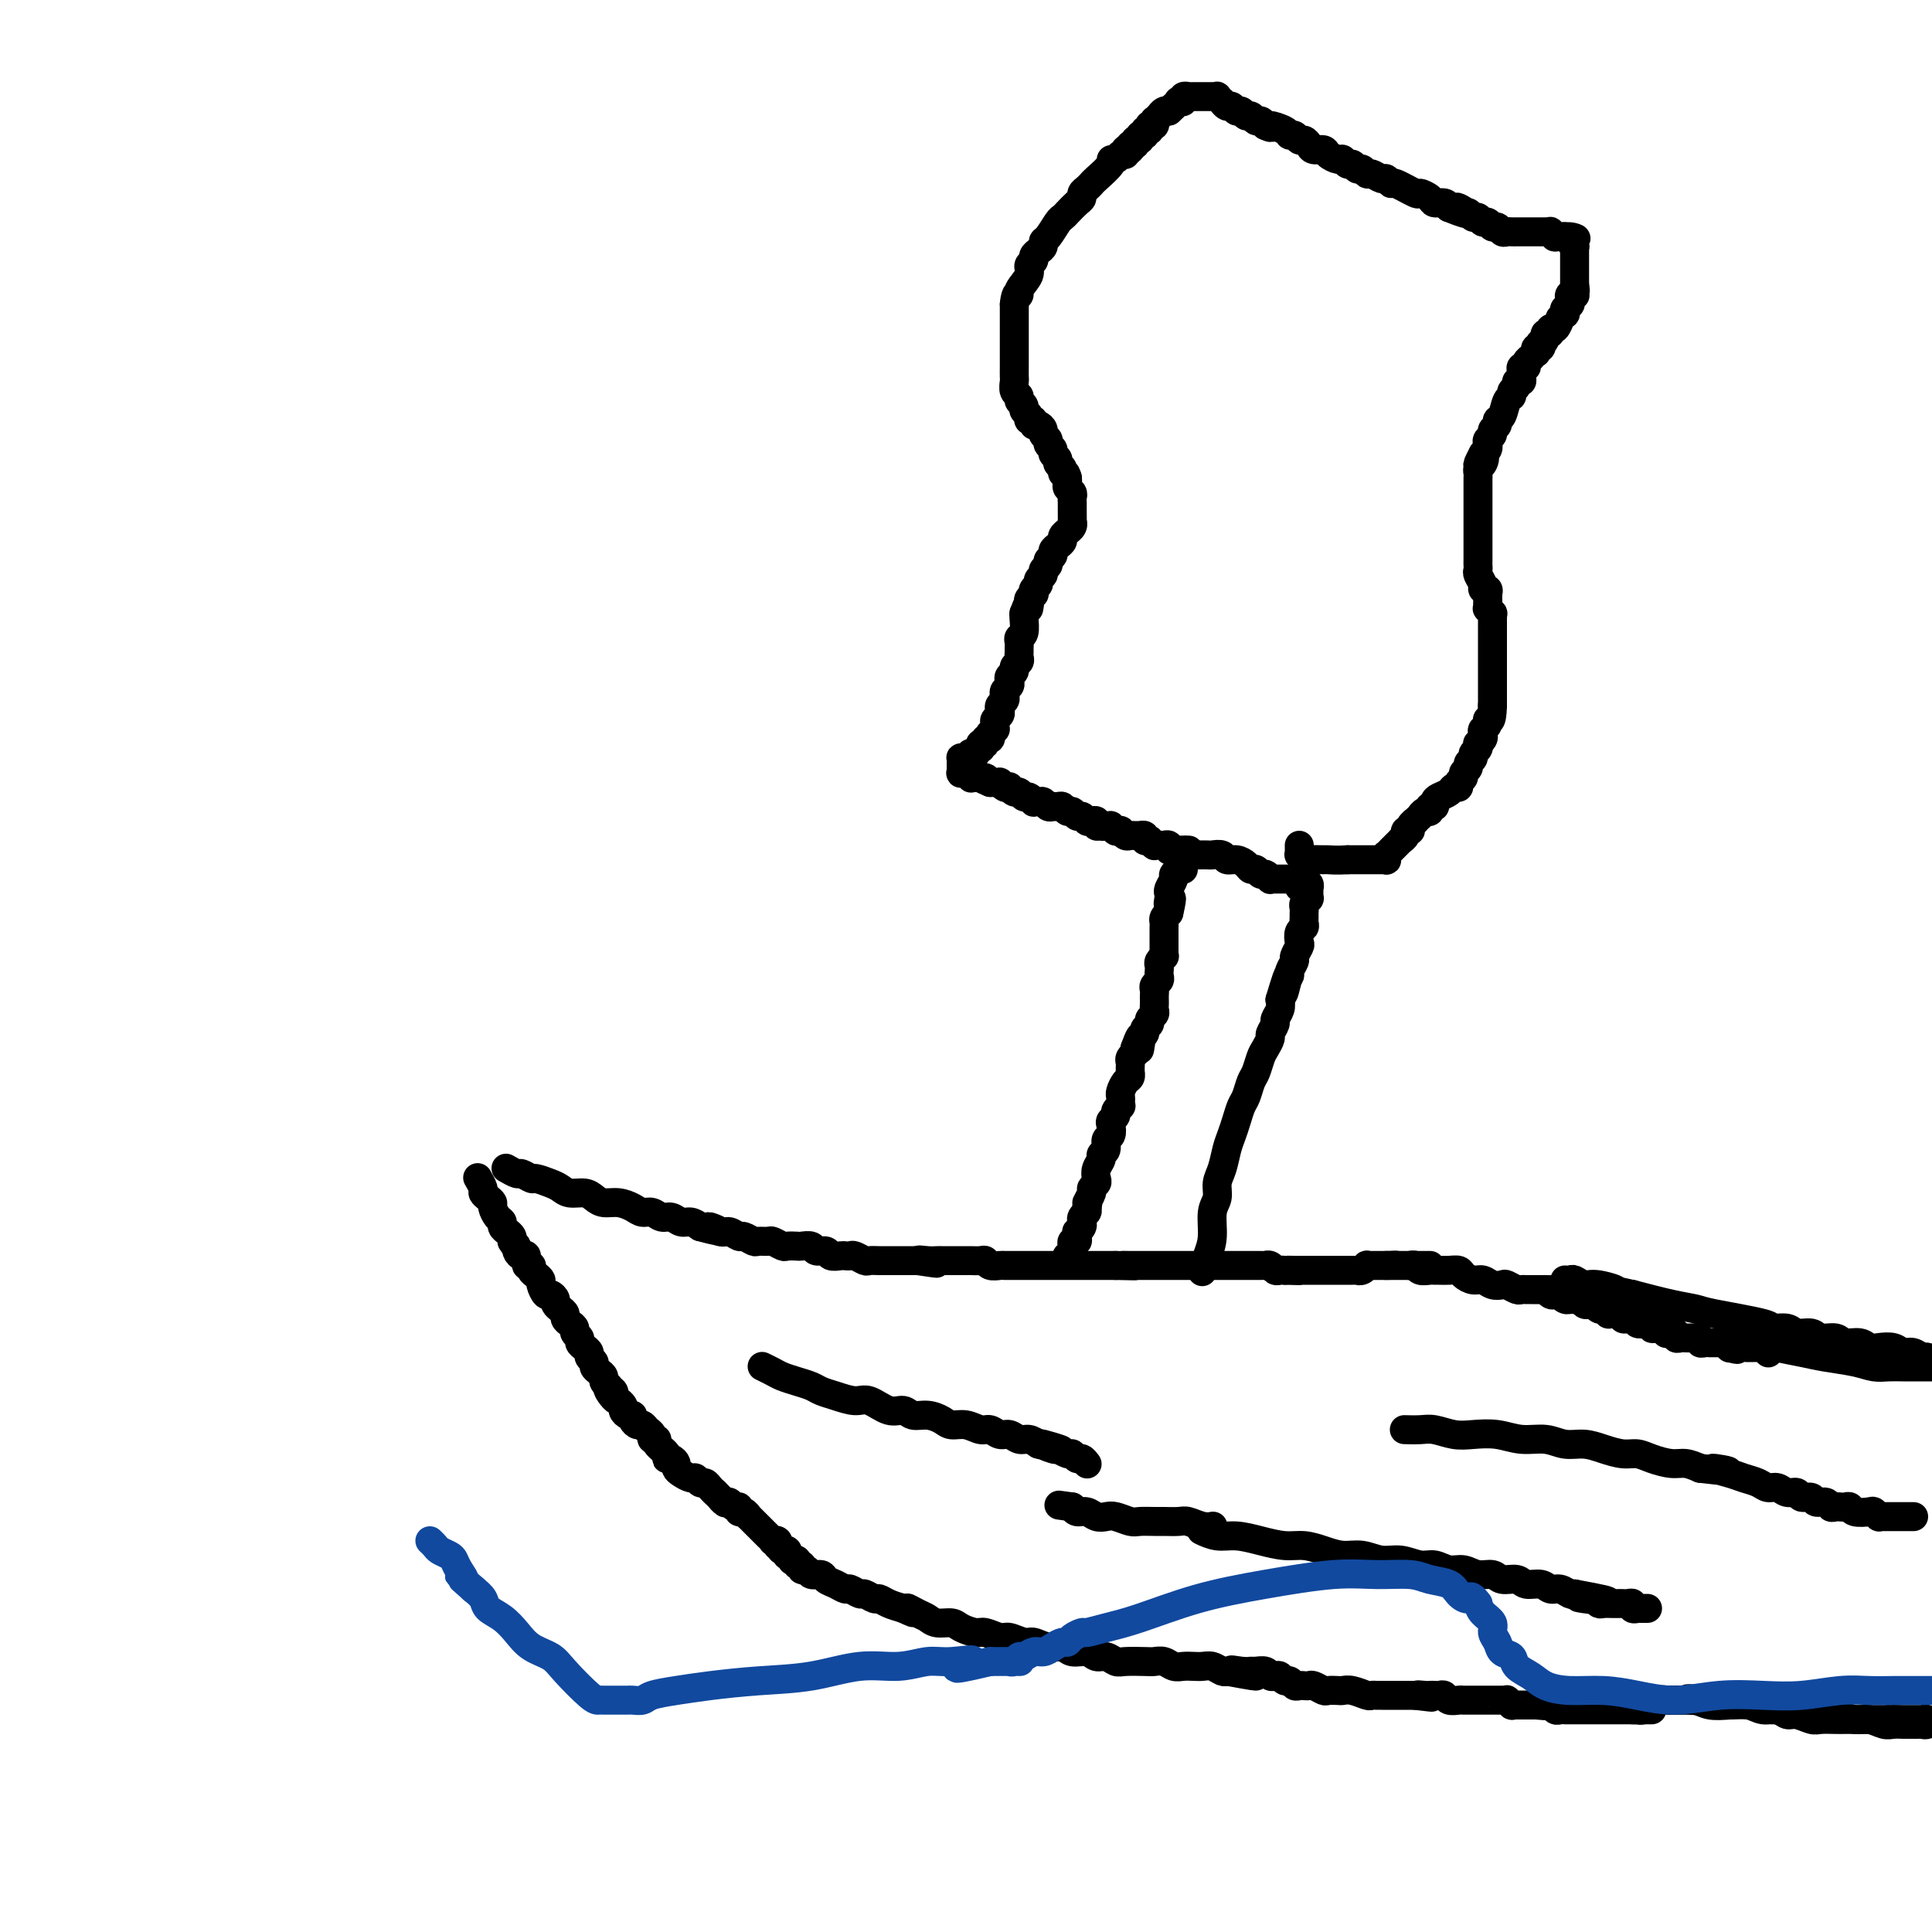 <svg viewBox='0 0 400 400' version='1.1' xmlns='http://www.w3.org/2000/svg' xmlns:xlink='http://www.w3.org/1999/xlink'><g fill='none' stroke='#000000' stroke-width='6' stroke-linecap='round' stroke-linejoin='round'><path d='M105,242c-0.212,-0.122 -0.423,-0.244 0,0c0.423,0.244 1.482,0.853 2,1c0.518,0.147 0.495,-0.168 1,0c0.505,0.168 1.538,0.820 2,1c0.462,0.180 0.354,-0.110 1,0c0.646,0.110 2.046,0.621 3,1c0.954,0.379 1.462,0.627 2,1c0.538,0.373 1.105,0.870 2,1c0.895,0.130 2.116,-0.106 3,0c0.884,0.106 1.430,0.554 2,1c0.570,0.446 1.164,0.889 2,1c0.836,0.111 1.915,-0.110 3,0c1.085,0.110 2.178,0.550 3,1c0.822,0.450 1.375,0.909 2,1c0.625,0.091 1.322,-0.187 2,0c0.678,0.187 1.336,0.837 2,1c0.664,0.163 1.333,-0.163 2,0c0.667,0.163 1.334,0.813 2,1c0.666,0.187 1.333,-0.089 2,0c0.667,0.089 1.333,0.545 2,1'/><path d='M145,254c6.544,1.791 2.904,0.269 2,0c-0.904,-0.269 0.928,0.716 2,1c1.072,0.284 1.385,-0.134 2,0c0.615,0.134 1.531,0.821 2,1c0.469,0.179 0.492,-0.149 1,0c0.508,0.149 1.502,0.776 2,1c0.498,0.224 0.499,0.046 1,0c0.501,-0.046 1.500,0.040 2,0c0.500,-0.040 0.500,-0.207 1,0c0.500,0.207 1.500,0.786 2,1c0.500,0.214 0.500,0.061 1,0c0.500,-0.061 1.500,-0.032 2,0c0.500,0.032 0.500,0.065 1,0c0.500,-0.065 1.500,-0.228 2,0c0.500,0.228 0.501,0.846 1,1c0.499,0.154 1.496,-0.154 2,0c0.504,0.154 0.515,0.772 1,1c0.485,0.228 1.443,0.065 2,0c0.557,-0.065 0.711,-0.031 1,0c0.289,0.031 0.711,0.061 1,0c0.289,-0.061 0.445,-0.212 1,0c0.555,0.212 1.510,0.789 2,1c0.490,0.211 0.517,0.057 1,0c0.483,-0.057 1.424,-0.015 2,0c0.576,0.015 0.788,0.004 1,0c0.212,-0.004 0.424,-0.001 1,0c0.576,0.001 1.515,0.000 2,0c0.485,-0.000 0.515,-0.000 1,0c0.485,0.000 1.424,0.000 2,0c0.576,-0.000 0.788,-0.000 1,0'/><path d='M190,261c7.156,1.083 2.547,0.290 1,0c-1.547,-0.290 -0.033,-0.078 1,0c1.033,0.078 1.586,0.021 2,0c0.414,-0.021 0.688,-0.006 1,0c0.312,0.006 0.661,0.002 1,0c0.339,-0.002 0.667,-0.000 1,0c0.333,0.000 0.670,0.000 1,0c0.330,-0.000 0.652,-0.001 1,0c0.348,0.001 0.722,0.004 1,0c0.278,-0.004 0.460,-0.015 1,0c0.540,0.015 1.439,0.057 2,0c0.561,-0.057 0.784,-0.211 1,0c0.216,0.211 0.424,0.789 1,1c0.576,0.211 1.520,0.057 2,0c0.480,-0.057 0.496,-0.015 1,0c0.504,0.015 1.497,0.004 2,0c0.503,-0.004 0.515,-0.001 1,0c0.485,0.001 1.443,0.000 2,0c0.557,-0.000 0.711,-0.000 1,0c0.289,0.000 0.711,0.000 1,0c0.289,-0.000 0.443,-0.000 1,0c0.557,0.000 1.515,0.000 2,0c0.485,-0.000 0.496,-0.000 1,0c0.504,0.000 1.501,0.000 2,0c0.499,-0.000 0.500,-0.000 1,0c0.500,0.000 1.500,0.000 2,0c0.500,-0.000 0.501,-0.000 1,0c0.499,0.000 1.494,0.000 2,0c0.506,-0.000 0.521,-0.000 1,0c0.479,0.000 1.423,0.000 2,0c0.577,-0.000 0.789,-0.000 1,0'/><path d='M231,262c6.765,0.155 3.179,0.041 2,0c-1.179,-0.041 0.050,-0.011 1,0c0.950,0.011 1.620,0.003 2,0c0.380,-0.003 0.469,-0.001 1,0c0.531,0.001 1.503,0.000 2,0c0.497,-0.000 0.518,-0.000 1,0c0.482,0.000 1.423,0.000 2,0c0.577,-0.000 0.788,-0.000 1,0c0.212,0.000 0.424,0.000 1,0c0.576,-0.000 1.516,-0.000 2,0c0.484,0.000 0.511,0.000 1,0c0.489,-0.000 1.440,-0.000 2,0c0.560,0.000 0.727,0.000 1,0c0.273,-0.000 0.650,0.000 1,0c0.350,-0.000 0.671,-0.000 1,0c0.329,0.000 0.665,0.000 1,0c0.335,-0.000 0.667,-0.000 1,0c0.333,0.000 0.667,0.000 1,0c0.333,-0.000 0.667,-0.000 1,0c0.333,0.000 0.666,0.000 1,0c0.334,-0.000 0.668,-0.000 1,0c0.332,0.000 0.663,0.000 1,0c0.337,-0.000 0.682,-0.001 1,0c0.318,0.001 0.610,0.004 1,0c0.390,-0.004 0.878,-0.015 1,0c0.122,0.015 -0.122,0.057 0,0c0.122,-0.057 0.610,-0.211 1,0c0.390,0.211 0.682,0.788 1,1c0.318,0.212 0.662,0.061 1,0c0.338,-0.061 0.669,-0.030 1,0'/><path d='M266,263c5.577,0.155 2.020,0.041 1,0c-1.020,-0.041 0.496,-0.011 1,0c0.504,0.011 -0.006,0.003 0,0c0.006,-0.003 0.526,-0.001 1,0c0.474,0.001 0.900,0.000 1,0c0.100,-0.000 -0.127,-0.000 0,0c0.127,0.000 0.608,0.000 1,0c0.392,-0.000 0.697,-0.000 1,0c0.303,0.000 0.606,0.000 1,0c0.394,-0.000 0.879,-0.000 1,0c0.121,0.000 -0.121,0.000 0,0c0.121,-0.000 0.606,-0.000 1,0c0.394,0.000 0.697,0.000 1,0c0.303,-0.000 0.606,-0.000 1,0c0.394,0.000 0.880,0.000 1,0c0.120,-0.000 -0.126,-0.000 0,0c0.126,0.000 0.625,0.001 1,0c0.375,-0.001 0.626,-0.004 1,0c0.374,0.004 0.870,0.015 1,0c0.130,-0.015 -0.105,-0.057 0,0c0.105,0.057 0.549,0.211 1,0c0.451,-0.211 0.909,-0.789 1,-1c0.091,-0.211 -0.187,-0.057 0,0c0.187,0.057 0.837,0.015 1,0c0.163,-0.015 -0.163,-0.004 0,0c0.163,0.004 0.814,0.001 1,0c0.186,-0.001 -0.095,-0.000 0,0c0.095,0.000 0.564,0.000 1,0c0.436,-0.000 0.839,-0.000 1,0c0.161,0.000 0.081,0.000 0,0'/><path d='M287,262c3.493,-0.155 1.725,-0.041 1,0c-0.725,0.041 -0.405,0.011 0,0c0.405,-0.011 0.897,-0.003 1,0c0.103,0.003 -0.184,0.001 0,0c0.184,-0.001 0.838,-0.000 1,0c0.162,0.000 -0.168,0.000 0,0c0.168,-0.000 0.834,-0.000 1,0c0.166,0.000 -0.167,0.000 0,0c0.167,-0.000 0.833,-0.000 1,0c0.167,0.000 -0.167,0.000 0,0c0.167,-0.000 0.833,-0.000 1,0c0.167,0.000 -0.167,0.000 0,0c0.167,-0.000 0.833,-0.000 1,0c0.167,0.000 -0.165,0.000 0,0c0.165,-0.000 0.829,-0.000 1,0c0.171,0.000 -0.150,0.000 0,0c0.150,-0.000 0.772,-0.000 1,0c0.228,0.000 0.061,0.000 0,0c-0.061,-0.000 -0.018,-0.000 0,0c0.018,0.000 0.009,0.000 0,0'/><path d='M99,244c-0.009,-0.015 -0.017,-0.029 0,0c0.017,0.029 0.060,0.102 0,0c-0.060,-0.102 -0.222,-0.378 0,0c0.222,0.378 0.829,1.410 1,2c0.171,0.590 -0.095,0.739 0,1c0.095,0.261 0.551,0.633 1,1c0.449,0.367 0.890,0.728 1,1c0.110,0.272 -0.111,0.454 0,1c0.111,0.546 0.555,1.456 1,2c0.445,0.544 0.890,0.723 1,1c0.110,0.277 -0.115,0.652 0,1c0.115,0.348 0.569,0.671 1,1c0.431,0.329 0.837,0.666 1,1c0.163,0.334 0.081,0.667 0,1'/><path d='M106,257c1.321,2.196 1.123,1.185 1,1c-0.123,-0.185 -0.173,0.457 0,1c0.173,0.543 0.567,0.986 1,1c0.433,0.014 0.903,-0.400 1,0c0.097,0.400 -0.180,1.613 0,2c0.180,0.387 0.818,-0.052 1,0c0.182,0.052 -0.092,0.596 0,1c0.092,0.404 0.549,0.668 1,1c0.451,0.332 0.895,0.733 1,1c0.105,0.267 -0.130,0.400 0,1c0.130,0.600 0.626,1.666 1,2c0.374,0.334 0.626,-0.065 1,0c0.374,0.065 0.870,0.595 1,1c0.130,0.405 -0.106,0.686 0,1c0.106,0.314 0.554,0.662 1,1c0.446,0.338 0.889,0.668 1,1c0.111,0.332 -0.110,0.666 0,1c0.110,0.334 0.551,0.667 1,1c0.449,0.333 0.908,0.667 1,1c0.092,0.333 -0.181,0.667 0,1c0.181,0.333 0.818,0.667 1,1c0.182,0.333 -0.091,0.667 0,1c0.091,0.333 0.545,0.667 1,1c0.455,0.333 0.909,0.667 1,1c0.091,0.333 -0.182,0.667 0,1c0.182,0.333 0.819,0.667 1,1c0.181,0.333 -0.092,0.667 0,1c0.092,0.333 0.551,0.667 1,1c0.449,0.333 0.890,0.667 1,1c0.110,0.333 -0.111,0.667 0,1c0.111,0.333 0.556,0.667 1,1'/><path d='M126,287c3.029,4.879 0.600,2.077 0,1c-0.600,-1.077 0.628,-0.429 1,0c0.372,0.429 -0.111,0.640 0,1c0.111,0.360 0.817,0.871 1,1c0.183,0.129 -0.157,-0.124 0,0c0.157,0.124 0.812,0.624 1,1c0.188,0.376 -0.090,0.626 0,1c0.090,0.374 0.549,0.870 1,1c0.451,0.130 0.894,-0.106 1,0c0.106,0.106 -0.125,0.553 0,1c0.125,0.447 0.607,0.894 1,1c0.393,0.106 0.698,-0.130 1,0c0.302,0.130 0.601,0.625 1,1c0.399,0.375 0.899,0.629 1,1c0.101,0.371 -0.198,0.860 0,1c0.198,0.140 0.893,-0.068 1,0c0.107,0.068 -0.374,0.414 0,1c0.374,0.586 1.602,1.414 2,2c0.398,0.586 -0.035,0.930 0,1c0.035,0.070 0.538,-0.135 1,0c0.462,0.135 0.883,0.609 1,1c0.117,0.391 -0.071,0.697 0,1c0.071,0.303 0.400,0.602 1,1c0.600,0.398 1.470,0.894 2,1c0.530,0.106 0.719,-0.179 1,0c0.281,0.179 0.653,0.821 1,1c0.347,0.179 0.670,-0.106 1,0c0.330,0.106 0.666,0.602 1,1c0.334,0.398 0.667,0.699 1,1'/><path d='M148,309c3.643,3.647 1.749,1.766 1,1c-0.749,-0.766 -0.354,-0.417 0,0c0.354,0.417 0.669,0.900 1,1c0.331,0.100 0.680,-0.185 1,0c0.320,0.185 0.612,0.838 1,1c0.388,0.162 0.873,-0.168 1,0c0.127,0.168 -0.106,0.834 0,1c0.106,0.166 0.549,-0.167 1,0c0.451,0.167 0.910,0.833 1,1c0.090,0.167 -0.187,-0.167 0,0c0.187,0.167 0.839,0.833 1,1c0.161,0.167 -0.168,-0.167 0,0c0.168,0.167 0.834,0.833 1,1c0.166,0.167 -0.167,-0.167 0,0c0.167,0.167 0.833,0.833 1,1c0.167,0.167 -0.167,-0.165 0,0c0.167,0.165 0.833,0.828 1,1c0.167,0.172 -0.165,-0.146 0,0c0.165,0.146 0.829,0.757 1,1c0.171,0.243 -0.150,0.118 0,0c0.150,-0.118 0.772,-0.227 1,0c0.228,0.227 0.061,0.792 0,1c-0.061,0.208 -0.018,0.059 0,0c0.018,-0.059 0.009,-0.030 0,0'/><path d='M161,320c2.254,1.924 1.387,1.232 1,1c-0.387,-0.232 -0.296,-0.006 0,0c0.296,0.006 0.796,-0.208 1,0c0.204,0.208 0.111,0.839 0,1c-0.111,0.161 -0.241,-0.149 0,0c0.241,0.149 0.853,0.757 1,1c0.147,0.243 -0.172,0.122 0,0c0.172,-0.122 0.834,-0.244 1,0c0.166,0.244 -0.164,0.854 0,1c0.164,0.146 0.821,-0.172 1,0c0.179,0.172 -0.122,0.834 0,1c0.122,0.166 0.665,-0.163 1,0c0.335,0.163 0.461,0.818 1,1c0.539,0.182 1.491,-0.110 2,0c0.509,0.110 0.574,0.622 1,1c0.426,0.378 1.212,0.622 2,1c0.788,0.378 1.577,0.890 2,1c0.423,0.110 0.480,-0.182 1,0c0.520,0.182 1.504,0.836 2,1c0.496,0.164 0.506,-0.163 1,0c0.494,0.163 1.473,0.817 2,1c0.527,0.183 0.604,-0.105 1,0c0.396,0.105 1.113,0.601 2,1c0.887,0.399 1.943,0.699 3,1'/><path d='M187,333c4.154,1.962 1.540,0.367 1,0c-0.540,-0.367 0.995,0.493 2,1c1.005,0.507 1.481,0.662 2,1c0.519,0.338 1.083,0.860 2,1c0.917,0.140 2.189,-0.102 3,0c0.811,0.102 1.161,0.548 2,1c0.839,0.452 2.168,0.910 3,1c0.832,0.090 1.167,-0.187 2,0c0.833,0.187 2.165,0.839 3,1c0.835,0.161 1.172,-0.168 2,0c0.828,0.168 2.146,0.834 3,1c0.854,0.166 1.244,-0.167 2,0c0.756,0.167 1.879,0.833 3,1c1.121,0.167 2.239,-0.167 3,0c0.761,0.167 1.163,0.833 2,1c0.837,0.167 2.109,-0.165 3,0c0.891,0.165 1.401,0.829 2,1c0.599,0.171 1.287,-0.150 2,0c0.713,0.150 1.451,0.771 2,1c0.549,0.229 0.910,0.065 2,0c1.090,-0.065 2.911,-0.031 4,0c1.089,0.031 1.446,0.061 2,0c0.554,-0.061 1.303,-0.212 2,0c0.697,0.212 1.341,0.788 2,1c0.659,0.212 1.332,0.061 2,0c0.668,-0.061 1.331,-0.030 2,0c0.669,0.030 1.344,0.060 2,0c0.656,-0.060 1.292,-0.208 2,0c0.708,0.208 1.488,0.774 2,1c0.512,0.226 0.756,0.113 1,0'/><path d='M254,346c10.787,2.011 4.256,0.538 2,0c-2.256,-0.538 -0.237,-0.140 1,0c1.237,0.140 1.694,0.024 2,0c0.306,-0.024 0.463,0.045 1,0c0.537,-0.045 1.453,-0.204 2,0c0.547,0.204 0.724,0.772 1,1c0.276,0.228 0.651,0.118 1,0c0.349,-0.118 0.671,-0.242 1,0c0.329,0.242 0.665,0.849 1,1c0.335,0.151 0.667,-0.156 1,0c0.333,0.156 0.665,0.773 1,1c0.335,0.227 0.671,0.065 1,0c0.329,-0.065 0.650,-0.031 1,0c0.350,0.031 0.727,0.061 1,0c0.273,-0.061 0.440,-0.212 1,0c0.560,0.212 1.514,0.788 2,1c0.486,0.212 0.505,0.061 1,0c0.495,-0.061 1.466,-0.030 2,0c0.534,0.030 0.629,0.061 1,0c0.371,-0.061 1.016,-0.212 2,0c0.984,0.212 2.305,0.789 3,1c0.695,0.211 0.764,0.057 1,0c0.236,-0.057 0.641,-0.015 1,0c0.359,0.015 0.674,0.004 1,0c0.326,-0.004 0.664,-0.001 1,0c0.336,0.001 0.670,0.000 1,0c0.330,-0.000 0.655,-0.000 1,0c0.345,0.000 0.708,0.000 1,0c0.292,-0.000 0.512,-0.000 1,0c0.488,0.000 1.244,0.000 2,0'/><path d='M293,351c6.212,0.774 2.242,0.208 1,0c-1.242,-0.208 0.245,-0.057 1,0c0.755,0.057 0.779,0.019 1,0c0.221,-0.019 0.640,-0.019 1,0c0.360,0.019 0.660,0.058 1,0c0.340,-0.058 0.721,-0.212 1,0c0.279,0.212 0.456,0.789 1,1c0.544,0.211 1.455,0.057 2,0c0.545,-0.057 0.723,-0.015 1,0c0.277,0.015 0.651,0.004 1,0c0.349,-0.004 0.671,-0.001 1,0c0.329,0.001 0.665,0.000 1,0c0.335,-0.000 0.668,-0.000 1,0c0.332,0.000 0.662,-0.000 1,0c0.338,0.000 0.683,0.000 1,0c0.317,-0.000 0.606,-0.001 1,0c0.394,0.001 0.894,0.004 1,0c0.106,-0.004 -0.183,-0.015 0,0c0.183,0.015 0.838,0.057 1,0c0.162,-0.057 -0.167,-0.211 0,0c0.167,0.211 0.832,0.789 1,1c0.168,0.211 -0.161,0.057 0,0c0.161,-0.057 0.813,-0.015 1,0c0.187,0.015 -0.091,0.004 0,0c0.091,-0.004 0.549,-0.001 1,0c0.451,0.001 0.894,0.000 1,0c0.106,-0.000 -0.125,-0.000 0,0c0.125,0.000 0.607,0.000 1,0c0.393,-0.000 0.696,-0.000 1,0'/><path d='M318,353c3.803,0.309 0.812,0.082 0,0c-0.812,-0.082 0.556,-0.018 1,0c0.444,0.018 -0.036,-0.009 0,0c0.036,0.009 0.587,0.055 1,0c0.413,-0.055 0.688,-0.211 1,0c0.312,0.211 0.661,0.789 1,1c0.339,0.211 0.668,0.057 1,0c0.332,-0.057 0.666,-0.015 1,0c0.334,0.015 0.666,0.004 1,0c0.334,-0.004 0.668,-0.001 1,0c0.332,0.001 0.662,0.000 1,0c0.338,-0.000 0.683,-0.000 1,0c0.317,0.000 0.606,0.000 1,0c0.394,-0.000 0.894,-0.000 1,0c0.106,0.000 -0.183,0.000 0,0c0.183,-0.000 0.838,-0.000 1,0c0.162,0.000 -0.168,0.000 0,0c0.168,-0.000 0.834,-0.000 1,0c0.166,0.000 -0.166,0.000 0,0c0.166,-0.000 0.832,-0.000 1,0c0.168,0.000 -0.161,0.000 0,0c0.161,-0.000 0.813,-0.000 1,0c0.187,0.000 -0.089,0.000 0,0c0.089,-0.000 0.545,-0.000 1,0c0.455,0.000 0.909,0.000 1,0c0.091,-0.000 -0.182,-0.000 0,0c0.182,0.000 0.818,0.000 1,0c0.182,-0.000 -0.091,-0.000 0,0c0.091,0.000 0.545,0.000 1,0'/><path d='M338,354c3.029,0.155 0.600,0.041 0,0c-0.600,-0.041 0.628,-0.011 1,0c0.372,0.011 -0.112,0.003 0,0c0.112,-0.003 0.818,-0.001 1,0c0.182,0.001 -0.161,0.000 0,0c0.161,-0.000 0.827,-0.000 1,0c0.173,0.000 -0.146,0.000 0,0c0.146,-0.000 0.756,-0.000 1,0c0.244,0.000 0.122,0.000 0,0'/><path d='M292,262c0.026,-0.008 0.052,-0.016 0,0c-0.052,0.016 -0.183,0.057 0,0c0.183,-0.057 0.678,-0.211 1,0c0.322,0.211 0.470,0.789 1,1c0.530,0.211 1.441,0.056 2,0c0.559,-0.056 0.765,-0.012 1,0c0.235,0.012 0.500,-0.007 1,0c0.500,0.007 1.236,0.039 2,0c0.764,-0.039 1.555,-0.150 2,0c0.445,0.150 0.543,0.562 1,1c0.457,0.438 1.273,0.901 2,1c0.727,0.099 1.364,-0.166 2,0c0.636,0.166 1.269,0.762 2,1c0.731,0.238 1.558,0.116 2,0c0.442,-0.116 0.500,-0.227 1,0c0.500,0.227 1.443,0.793 2,1c0.557,0.207 0.726,0.055 1,0c0.274,-0.055 0.651,-0.015 1,0c0.349,0.015 0.671,0.004 1,0c0.329,-0.004 0.666,-0.001 1,0c0.334,0.001 0.667,0.000 1,0c0.333,-0.000 0.667,-0.000 1,0'/><path d='M320,267c4.570,0.713 1.994,-0.006 1,0c-0.994,0.006 -0.407,0.737 0,1c0.407,0.263 0.635,0.056 1,0c0.365,-0.056 0.868,0.037 1,0c0.132,-0.037 -0.105,-0.206 0,0c0.105,0.206 0.553,0.786 1,1c0.447,0.214 0.893,0.061 1,0c0.107,-0.061 -0.126,-0.030 0,0c0.126,0.030 0.611,0.060 1,0c0.389,-0.060 0.681,-0.208 1,0c0.319,0.208 0.664,0.774 1,1c0.336,0.226 0.663,0.112 1,0c0.337,-0.112 0.683,-0.222 1,0c0.317,0.222 0.606,0.778 1,1c0.394,0.222 0.894,0.112 1,0c0.106,-0.112 -0.183,-0.226 0,0c0.183,0.226 0.838,0.793 1,1c0.162,0.207 -0.168,0.056 0,0c0.168,-0.056 0.834,-0.016 1,0c0.166,0.016 -0.167,0.008 0,0c0.167,-0.008 0.833,-0.016 1,0c0.167,0.016 -0.167,0.057 0,0c0.167,-0.057 0.833,-0.211 1,0c0.167,0.211 -0.167,0.789 0,1c0.167,0.211 0.833,0.056 1,0c0.167,-0.056 -0.167,-0.011 0,0c0.167,0.011 0.835,-0.011 1,0c0.165,0.011 -0.172,0.054 0,0c0.172,-0.054 0.854,-0.207 1,0c0.146,0.207 -0.244,0.773 0,1c0.244,0.227 1.122,0.113 2,0'/><path d='M341,274c3.185,1.099 0.647,0.347 0,0c-0.647,-0.347 0.596,-0.290 1,0c0.404,0.290 -0.031,0.814 0,1c0.031,0.186 0.529,0.036 1,0c0.471,-0.036 0.915,0.043 1,0c0.085,-0.043 -0.188,-0.207 0,0c0.188,0.207 0.839,0.787 1,1c0.161,0.213 -0.168,0.061 0,0c0.168,-0.061 0.833,-0.030 1,0c0.167,0.030 -0.162,0.061 0,0c0.162,-0.061 0.817,-0.212 1,0c0.183,0.212 -0.105,0.789 0,1c0.105,0.211 0.601,0.057 1,0c0.399,-0.057 0.699,-0.016 1,0c0.301,0.016 0.602,0.008 1,0c0.398,-0.008 0.894,-0.016 1,0c0.106,0.016 -0.178,0.057 0,0c0.178,-0.057 0.817,-0.211 1,0c0.183,0.211 -0.091,0.789 0,1c0.091,0.211 0.545,0.057 1,0c0.455,-0.057 0.911,-0.015 1,0c0.089,0.015 -0.187,0.004 0,0c0.187,-0.004 0.839,-0.001 1,0c0.161,0.001 -0.168,-0.001 0,0c0.168,0.001 0.833,0.004 1,0c0.167,-0.004 -0.165,-0.015 0,0c0.165,0.015 0.828,0.056 1,0c0.172,-0.056 -0.146,-0.207 0,0c0.146,0.207 0.756,0.774 1,1c0.244,0.226 0.122,0.113 0,0'/><path d='M358,279c2.793,0.774 1.274,0.207 1,0c-0.274,-0.207 0.696,-0.056 1,0c0.304,0.056 -0.058,0.015 0,0c0.058,-0.015 0.536,-0.004 1,0c0.464,0.004 0.913,0.001 1,0c0.087,-0.001 -0.188,-0.000 0,0c0.188,0.000 0.839,0.000 1,0c0.161,-0.000 -0.168,-0.001 0,0c0.168,0.001 0.833,0.004 1,0c0.167,-0.004 -0.165,-0.015 0,0c0.165,0.015 0.828,0.056 1,0c0.172,-0.056 -0.146,-0.207 0,0c0.146,0.207 0.756,0.774 1,1c0.244,0.226 0.122,0.113 0,0'/><path d='M221,260c-0.114,0.081 -0.228,0.161 0,0c0.228,-0.161 0.797,-0.564 1,-1c0.203,-0.436 0.040,-0.904 0,-1c-0.040,-0.096 0.042,0.181 0,0c-0.042,-0.181 -0.208,-0.818 0,-1c0.208,-0.182 0.792,0.092 1,0c0.208,-0.092 0.042,-0.550 0,-1c-0.042,-0.450 0.042,-0.890 0,-1c-0.042,-0.110 -0.208,0.111 0,0c0.208,-0.111 0.792,-0.555 1,-1c0.208,-0.445 0.042,-0.893 0,-1c-0.042,-0.107 0.040,0.126 0,0c-0.040,-0.126 -0.203,-0.611 0,-1c0.203,-0.389 0.772,-0.683 1,-1c0.228,-0.317 0.114,-0.659 0,-1'/><path d='M225,250c0.554,-1.665 -0.062,-0.827 0,-1c0.062,-0.173 0.800,-1.359 1,-2c0.200,-0.641 -0.139,-0.739 0,-1c0.139,-0.261 0.754,-0.686 1,-1c0.246,-0.314 0.123,-0.517 0,-1c-0.123,-0.483 -0.244,-1.247 0,-2c0.244,-0.753 0.854,-1.496 1,-2c0.146,-0.504 -0.171,-0.769 0,-1c0.171,-0.231 0.829,-0.429 1,-1c0.171,-0.571 -0.146,-1.515 0,-2c0.146,-0.485 0.756,-0.511 1,-1c0.244,-0.489 0.122,-1.441 0,-2c-0.122,-0.559 -0.243,-0.723 0,-1c0.243,-0.277 0.850,-0.666 1,-1c0.150,-0.334 -0.156,-0.615 0,-1c0.156,-0.385 0.773,-0.876 1,-1c0.227,-0.124 0.064,0.118 0,0c-0.064,-0.118 -0.027,-0.594 0,-1c0.027,-0.406 0.046,-0.740 0,-1c-0.046,-0.260 -0.156,-0.447 0,-1c0.156,-0.553 0.578,-1.472 1,-2c0.422,-0.528 0.846,-0.666 1,-1c0.154,-0.334 0.040,-0.863 0,-1c-0.040,-0.137 -0.007,0.117 0,0c0.007,-0.117 -0.012,-0.605 0,-1c0.012,-0.395 0.056,-0.697 0,-1c-0.056,-0.303 -0.211,-0.607 0,-1c0.211,-0.393 0.788,-0.875 1,-1c0.212,-0.125 0.061,0.107 0,0c-0.061,-0.107 -0.030,-0.554 0,-1'/><path d='M235,217c1.775,-5.041 1.212,-1.143 1,0c-0.212,1.143 -0.072,-0.467 0,-1c0.072,-0.533 0.076,0.012 0,0c-0.076,-0.012 -0.232,-0.581 0,-1c0.232,-0.419 0.850,-0.690 1,-1c0.150,-0.310 -0.170,-0.660 0,-1c0.170,-0.340 0.830,-0.668 1,-1c0.170,-0.332 -0.151,-0.666 0,-1c0.151,-0.334 0.772,-0.667 1,-1c0.228,-0.333 0.061,-0.667 0,-1c-0.061,-0.333 -0.017,-0.667 0,-1c0.017,-0.333 0.008,-0.667 0,-1c-0.008,-0.333 -0.016,-0.667 0,-1c0.016,-0.333 0.057,-0.667 0,-1c-0.057,-0.333 -0.211,-0.667 0,-1c0.211,-0.333 0.788,-0.666 1,-1c0.212,-0.334 0.061,-0.668 0,-1c-0.061,-0.332 -0.030,-0.663 0,-1c0.030,-0.337 0.061,-0.682 0,-1c-0.061,-0.318 -0.212,-0.610 0,-1c0.212,-0.390 0.789,-0.877 1,-1c0.211,-0.123 0.057,0.118 0,0c-0.057,-0.118 -0.015,-0.595 0,-1c0.015,-0.405 0.004,-0.738 0,-1c-0.004,-0.262 -0.002,-0.451 0,-1c0.002,-0.549 0.003,-1.456 0,-2c-0.003,-0.544 -0.011,-0.723 0,-1c0.011,-0.277 0.041,-0.651 0,-1c-0.041,-0.349 -0.155,-0.671 0,-1c0.155,-0.329 0.577,-0.664 1,-1'/><path d='M242,189c1.084,-4.738 0.295,-2.583 0,-2c-0.295,0.583 -0.094,-0.407 0,-1c0.094,-0.593 0.082,-0.790 0,-1c-0.082,-0.210 -0.233,-0.434 0,-1c0.233,-0.566 0.851,-1.476 1,-2c0.149,-0.524 -0.170,-0.663 0,-1c0.170,-0.337 0.830,-0.871 1,-1c0.170,-0.129 -0.151,0.148 0,0c0.151,-0.148 0.772,-0.720 1,-1c0.228,-0.280 0.061,-0.268 0,0c-0.061,0.268 -0.018,0.791 0,1c0.018,0.209 0.009,0.105 0,0'/><path d='M249,263c-0.081,0.254 -0.161,0.508 0,0c0.161,-0.508 0.564,-1.777 1,-3c0.436,-1.223 0.904,-2.398 1,-4c0.096,-1.602 -0.182,-3.629 0,-5c0.182,-1.371 0.822,-2.085 1,-3c0.178,-0.915 -0.107,-2.029 0,-3c0.107,-0.971 0.606,-1.797 1,-3c0.394,-1.203 0.683,-2.782 1,-4c0.317,-1.218 0.662,-2.073 1,-3c0.338,-0.927 0.668,-1.924 1,-3c0.332,-1.076 0.666,-2.232 1,-3c0.334,-0.768 0.666,-1.150 1,-2c0.334,-0.850 0.668,-2.168 1,-3c0.332,-0.832 0.662,-1.177 1,-2c0.338,-0.823 0.683,-2.122 1,-3c0.317,-0.878 0.606,-1.334 1,-2c0.394,-0.666 0.894,-1.543 1,-2c0.106,-0.457 -0.182,-0.492 0,-1c0.182,-0.508 0.832,-1.487 1,-2c0.168,-0.513 -0.147,-0.561 0,-1c0.147,-0.439 0.756,-1.268 1,-2c0.244,-0.732 0.122,-1.366 0,-2'/><path d='M265,207c2.719,-9.086 1.517,-3.801 1,-2c-0.517,1.801 -0.350,0.116 0,-1c0.350,-1.116 0.882,-1.665 1,-2c0.118,-0.335 -0.178,-0.456 0,-1c0.178,-0.544 0.831,-1.512 1,-2c0.169,-0.488 -0.147,-0.498 0,-1c0.147,-0.502 0.757,-1.496 1,-2c0.243,-0.504 0.118,-0.516 0,-1c-0.118,-0.484 -0.228,-1.439 0,-2c0.228,-0.561 0.793,-0.728 1,-1c0.207,-0.272 0.054,-0.650 0,-1c-0.054,-0.350 -0.011,-0.672 0,-1c0.011,-0.328 -0.011,-0.661 0,-1c0.011,-0.339 0.056,-0.683 0,-1c-0.056,-0.317 -0.211,-0.606 0,-1c0.211,-0.394 0.789,-0.894 1,-1c0.211,-0.106 0.056,0.183 0,0c-0.056,-0.183 -0.014,-0.837 0,-1c0.014,-0.163 0.000,0.167 0,0c-0.000,-0.167 0.014,-0.829 0,-1c-0.014,-0.171 -0.055,0.150 0,0c0.055,-0.150 0.207,-0.771 0,-1c-0.207,-0.229 -0.773,-0.065 -1,0c-0.227,0.065 -0.113,0.033 0,0'/><path d='M270,183c0.529,-3.729 -0.647,-1.052 -1,0c-0.353,1.052 0.117,0.478 0,0c-0.117,-0.478 -0.820,-0.860 -1,-1c-0.180,-0.140 0.163,-0.037 0,0c-0.163,0.037 -0.832,0.010 -1,0c-0.168,-0.010 0.166,-0.003 0,0c-0.166,0.003 -0.833,0.001 -1,0c-0.167,-0.001 0.167,-0.000 0,0c-0.167,0.000 -0.833,-0.000 -1,0c-0.167,0.000 0.166,0.001 0,0c-0.166,-0.001 -0.832,-0.004 -1,0c-0.168,0.004 0.162,0.016 0,0c-0.162,-0.016 -0.817,-0.061 -1,0c-0.183,0.061 0.105,0.227 0,0c-0.105,-0.227 -0.605,-0.848 -1,-1c-0.395,-0.152 -0.686,0.166 -1,0c-0.314,-0.166 -0.651,-0.814 -1,-1c-0.349,-0.186 -0.708,0.090 -1,0c-0.292,-0.090 -0.516,-0.546 -1,-1c-0.484,-0.454 -1.228,-0.906 -2,-1c-0.772,-0.094 -1.573,0.171 -2,0c-0.427,-0.171 -0.482,-0.778 -1,-1c-0.518,-0.222 -1.500,-0.060 -2,0c-0.500,0.060 -0.519,0.016 -1,0c-0.481,-0.016 -1.423,-0.005 -2,0c-0.577,0.005 -0.788,0.002 -1,0'/><path d='M247,177c-3.735,-1.155 -1.574,-1.042 -1,-1c0.574,0.042 -0.439,0.012 -1,0c-0.561,-0.012 -0.671,-0.007 -1,0c-0.329,0.007 -0.877,0.016 -1,0c-0.123,-0.016 0.178,-0.057 0,0c-0.178,0.057 -0.836,0.211 -1,0c-0.164,-0.211 0.168,-0.789 0,-1c-0.168,-0.211 -0.834,-0.057 -1,0c-0.166,0.057 0.167,0.016 0,0c-0.167,-0.016 -0.833,-0.008 -1,0c-0.167,0.008 0.167,0.016 0,0c-0.167,-0.016 -0.833,-0.056 -1,0c-0.167,0.056 0.167,0.207 0,0c-0.167,-0.207 -0.833,-0.774 -1,-1c-0.167,-0.226 0.167,-0.113 0,0c-0.167,0.113 -0.833,0.226 -1,0c-0.167,-0.226 0.166,-0.793 0,-1c-0.166,-0.207 -0.832,-0.056 -1,0c-0.168,0.056 0.163,0.016 0,0c-0.163,-0.016 -0.818,-0.008 -1,0c-0.182,0.008 0.110,0.016 0,0c-0.110,-0.016 -0.622,-0.057 -1,0c-0.378,0.057 -0.622,0.212 -1,0c-0.378,-0.212 -0.890,-0.793 -1,-1c-0.110,-0.207 0.181,-0.041 0,0c-0.181,0.041 -0.836,-0.041 -1,0c-0.164,0.041 0.162,0.207 0,0c-0.162,-0.207 -0.813,-0.786 -1,-1c-0.187,-0.214 0.089,-0.061 0,0c-0.089,0.061 -0.545,0.031 -1,0'/><path d='M229,171c-3.028,-0.924 -1.599,-0.234 -1,0c0.599,0.234 0.368,0.011 0,0c-0.368,-0.011 -0.872,0.189 -1,0c-0.128,-0.189 0.120,-0.768 0,-1c-0.120,-0.232 -0.610,-0.119 -1,0c-0.390,0.119 -0.682,0.243 -1,0c-0.318,-0.243 -0.663,-0.854 -1,-1c-0.337,-0.146 -0.668,0.171 -1,0c-0.332,-0.171 -0.666,-0.831 -1,-1c-0.334,-0.169 -0.667,0.152 -1,0c-0.333,-0.152 -0.667,-0.777 -1,-1c-0.333,-0.223 -0.666,-0.046 -1,0c-0.334,0.046 -0.668,-0.041 -1,0c-0.332,0.041 -0.663,0.208 -1,0c-0.337,-0.208 -0.682,-0.792 -1,-1c-0.318,-0.208 -0.610,-0.041 -1,0c-0.390,0.041 -0.878,-0.046 -1,0c-0.122,0.046 0.122,0.223 0,0c-0.122,-0.223 -0.611,-0.848 -1,-1c-0.389,-0.152 -0.678,0.169 -1,0c-0.322,-0.169 -0.677,-0.829 -1,-1c-0.323,-0.171 -0.612,0.147 -1,0c-0.388,-0.147 -0.874,-0.757 -1,-1c-0.126,-0.243 0.107,-0.118 0,0c-0.107,0.118 -0.554,0.228 -1,0c-0.446,-0.228 -0.890,-0.793 -1,-1c-0.110,-0.207 0.115,-0.055 0,0c-0.115,0.055 -0.569,0.015 -1,0c-0.431,-0.015 -0.837,-0.004 -1,0c-0.163,0.004 -0.081,0.002 0,0'/><path d='M205,162c-3.876,-1.619 -1.564,-1.166 -1,-1c0.564,0.166 -0.618,0.046 -1,0c-0.382,-0.046 0.037,-0.016 0,0c-0.037,0.016 -0.531,0.018 -1,0c-0.469,-0.018 -0.914,-0.058 -1,0c-0.086,0.058 0.187,0.213 0,0c-0.187,-0.213 -0.835,-0.793 -1,-1c-0.165,-0.207 0.152,-0.040 0,0c-0.152,0.040 -0.773,-0.046 -1,0c-0.227,0.046 -0.061,0.224 0,0c0.061,-0.224 0.017,-0.848 0,-1c-0.017,-0.152 -0.005,0.169 0,0c0.005,-0.169 0.004,-0.829 0,-1c-0.004,-0.171 -0.011,0.147 0,0c0.011,-0.147 0.040,-0.757 0,-1c-0.040,-0.243 -0.150,-0.118 0,0c0.150,0.118 0.561,0.229 1,0c0.439,-0.229 0.906,-0.797 1,-1c0.094,-0.203 -0.185,-0.040 0,0c0.185,0.040 0.834,-0.045 1,0c0.166,0.045 -0.151,0.218 0,0c0.151,-0.218 0.772,-0.828 1,-1c0.228,-0.172 0.065,0.094 0,0c-0.065,-0.094 -0.033,-0.547 0,-1'/><path d='M203,154c0.861,-0.863 1.014,-0.020 1,0c-0.014,0.020 -0.196,-0.783 0,-1c0.196,-0.217 0.770,0.153 1,0c0.230,-0.153 0.114,-0.829 0,-1c-0.114,-0.171 -0.228,0.161 0,0c0.228,-0.161 0.797,-0.817 1,-1c0.203,-0.183 0.041,0.106 0,0c-0.041,-0.106 0.041,-0.606 0,-1c-0.041,-0.394 -0.203,-0.683 0,-1c0.203,-0.317 0.773,-0.662 1,-1c0.227,-0.338 0.112,-0.668 0,-1c-0.112,-0.332 -0.223,-0.666 0,-1c0.223,-0.334 0.778,-0.667 1,-1c0.222,-0.333 0.111,-0.667 0,-1c-0.111,-0.333 -0.222,-0.667 0,-1c0.222,-0.333 0.776,-0.667 1,-1c0.224,-0.333 0.116,-0.667 0,-1c-0.116,-0.333 -0.241,-0.667 0,-1c0.241,-0.333 0.849,-0.667 1,-1c0.151,-0.333 -0.156,-0.667 0,-1c0.156,-0.333 0.774,-0.667 1,-1c0.226,-0.333 0.060,-0.667 0,-1c-0.060,-0.333 -0.012,-0.665 0,-1c0.012,-0.335 -0.011,-0.675 0,-1c0.011,-0.325 0.055,-0.637 0,-1c-0.055,-0.363 -0.211,-0.778 0,-1c0.211,-0.222 0.788,-0.252 1,-1c0.212,-0.748 0.061,-2.214 0,-3c-0.061,-0.786 -0.030,-0.893 0,-1'/><path d='M212,127c1.615,-4.354 1.151,-1.740 1,-1c-0.151,0.740 0.011,-0.393 0,-1c-0.011,-0.607 -0.195,-0.687 0,-1c0.195,-0.313 0.769,-0.857 1,-1c0.231,-0.143 0.118,0.116 0,0c-0.118,-0.116 -0.243,-0.609 0,-1c0.243,-0.391 0.854,-0.682 1,-1c0.146,-0.318 -0.172,-0.662 0,-1c0.172,-0.338 0.835,-0.668 1,-1c0.165,-0.332 -0.167,-0.666 0,-1c0.167,-0.334 0.832,-0.667 1,-1c0.168,-0.333 -0.161,-0.667 0,-1c0.161,-0.333 0.813,-0.666 1,-1c0.187,-0.334 -0.089,-0.668 0,-1c0.089,-0.332 0.545,-0.663 1,-1c0.455,-0.337 0.910,-0.681 1,-1c0.090,-0.319 -0.186,-0.611 0,-1c0.186,-0.389 0.835,-0.873 1,-1c0.165,-0.127 -0.152,0.103 0,0c0.152,-0.103 0.773,-0.538 1,-1c0.227,-0.462 0.061,-0.950 0,-1c-0.061,-0.050 -0.017,0.337 0,0c0.017,-0.337 0.005,-1.400 0,-2c-0.005,-0.600 -0.005,-0.738 0,-1c0.005,-0.262 0.015,-0.648 0,-1c-0.015,-0.352 -0.057,-0.672 0,-1c0.057,-0.328 0.211,-0.665 0,-1c-0.211,-0.335 -0.788,-0.667 -1,-1c-0.212,-0.333 -0.061,-0.667 0,-1c0.061,-0.333 0.030,-0.667 0,-1'/><path d='M221,99c-0.399,-1.726 -0.896,-1.040 -1,-1c-0.104,0.040 0.183,-0.567 0,-1c-0.183,-0.433 -0.838,-0.693 -1,-1c-0.162,-0.307 0.168,-0.659 0,-1c-0.168,-0.341 -0.834,-0.669 -1,-1c-0.166,-0.331 0.166,-0.666 0,-1c-0.166,-0.334 -0.832,-0.668 -1,-1c-0.168,-0.332 0.161,-0.662 0,-1c-0.161,-0.338 -0.813,-0.683 -1,-1c-0.187,-0.317 0.089,-0.606 0,-1c-0.089,-0.394 -0.545,-0.893 -1,-1c-0.455,-0.107 -0.911,0.179 -1,0c-0.089,-0.179 0.187,-0.821 0,-1c-0.187,-0.179 -0.839,0.107 -1,0c-0.161,-0.107 0.168,-0.606 0,-1c-0.168,-0.394 -0.833,-0.682 -1,-1c-0.167,-0.318 0.166,-0.667 0,-1c-0.166,-0.333 -0.829,-0.652 -1,-1c-0.171,-0.348 0.150,-0.726 0,-1c-0.150,-0.274 -0.772,-0.444 -1,-1c-0.228,-0.556 -0.061,-1.500 0,-2c0.061,-0.500 0.016,-0.558 0,-1c-0.016,-0.442 -0.004,-1.269 0,-2c0.004,-0.731 0.001,-1.366 0,-2c-0.001,-0.634 -0.000,-1.268 0,-2c0.000,-0.732 0.000,-1.562 0,-2c-0.000,-0.438 -0.000,-0.485 0,-1c0.000,-0.515 0.000,-1.499 0,-2c-0.000,-0.501 -0.000,-0.520 0,-1c0.000,-0.480 0.000,-1.423 0,-2c-0.000,-0.577 -0.000,-0.789 0,-1'/><path d='M210,63c0.260,-2.909 0.911,-2.180 1,-2c0.089,0.180 -0.383,-0.189 0,-1c0.383,-0.811 1.622,-2.063 2,-3c0.378,-0.937 -0.105,-1.560 0,-2c0.105,-0.440 0.798,-0.696 1,-1c0.202,-0.304 -0.088,-0.657 0,-1c0.088,-0.343 0.552,-0.677 1,-1c0.448,-0.323 0.880,-0.636 1,-1c0.120,-0.364 -0.071,-0.779 0,-1c0.071,-0.221 0.404,-0.248 1,-1c0.596,-0.752 1.456,-2.229 2,-3c0.544,-0.771 0.772,-0.837 1,-1c0.228,-0.163 0.456,-0.425 1,-1c0.544,-0.575 1.403,-1.464 2,-2c0.597,-0.536 0.931,-0.719 1,-1c0.069,-0.281 -0.128,-0.660 0,-1c0.128,-0.340 0.580,-0.641 1,-1c0.420,-0.359 0.809,-0.775 1,-1c0.191,-0.225 0.183,-0.261 1,-1c0.817,-0.739 2.457,-2.183 3,-3c0.543,-0.817 -0.012,-1.006 0,-1c0.012,0.006 0.591,0.208 1,0c0.409,-0.208 0.649,-0.825 1,-1c0.351,-0.175 0.815,0.093 1,0c0.185,-0.093 0.093,-0.546 0,-1'/><path d='M233,31c2.410,-2.255 1.434,-0.393 1,0c-0.434,0.393 -0.328,-0.683 0,-1c0.328,-0.317 0.876,0.126 1,0c0.124,-0.126 -0.178,-0.823 0,-1c0.178,-0.177 0.836,0.164 1,0c0.164,-0.164 -0.166,-0.832 0,-1c0.166,-0.168 0.829,0.165 1,0c0.171,-0.165 -0.151,-0.829 0,-1c0.151,-0.171 0.776,0.151 1,0c0.224,-0.151 0.046,-0.776 0,-1c-0.046,-0.224 0.041,-0.046 0,0c-0.041,0.046 -0.208,-0.039 0,0c0.208,0.039 0.792,0.203 1,0c0.208,-0.203 0.042,-0.773 0,-1c-0.042,-0.227 0.041,-0.112 0,0c-0.041,0.112 -0.204,0.223 0,0c0.204,-0.223 0.776,-0.778 1,-1c0.224,-0.222 0.099,-0.112 0,0c-0.099,0.112 -0.171,0.226 0,0c0.171,-0.226 0.584,-0.792 1,-1c0.416,-0.208 0.833,-0.060 1,0c0.167,0.060 0.083,0.030 0,0'/><path d='M242,23c1.636,-1.480 1.227,-1.180 1,-1c-0.227,0.180 -0.272,0.241 0,0c0.272,-0.241 0.862,-0.782 1,-1c0.138,-0.218 -0.174,-0.111 0,0c0.174,0.111 0.835,0.226 1,0c0.165,-0.226 -0.167,-0.793 0,-1c0.167,-0.207 0.833,-0.056 1,0c0.167,0.056 -0.167,0.015 0,0c0.167,-0.015 0.833,-0.004 1,0c0.167,0.004 -0.167,0.001 0,0c0.167,-0.001 0.833,-0.000 1,0c0.167,0.000 -0.167,0.000 0,0c0.167,-0.000 0.833,0.000 1,0c0.167,-0.000 -0.167,-0.000 0,0c0.167,0.000 0.833,0.000 1,0c0.167,-0.000 -0.167,-0.001 0,0c0.167,0.001 0.833,0.004 1,0c0.167,-0.004 -0.166,-0.016 0,0c0.166,0.016 0.832,0.061 1,0c0.168,-0.061 -0.162,-0.228 0,0c0.162,0.228 0.817,0.850 1,1c0.183,0.150 -0.106,-0.171 0,0c0.106,0.171 0.606,0.834 1,1c0.394,0.166 0.683,-0.167 1,0c0.317,0.167 0.662,0.833 1,1c0.338,0.167 0.668,-0.166 1,0c0.332,0.166 0.666,0.832 1,1c0.334,0.168 0.667,-0.161 1,0c0.333,0.161 0.667,0.813 1,1c0.333,0.187 0.667,-0.089 1,0c0.333,0.089 0.667,0.545 1,1'/><path d='M262,26c1.914,0.885 0.698,0.098 1,0c0.302,-0.098 2.122,0.495 3,1c0.878,0.505 0.813,0.923 1,1c0.187,0.077 0.626,-0.186 1,0c0.374,0.186 0.681,0.820 1,1c0.319,0.180 0.648,-0.093 1,0c0.352,0.093 0.728,0.551 1,1c0.272,0.449 0.440,0.890 1,1c0.560,0.110 1.512,-0.110 2,0c0.488,0.110 0.512,0.550 1,1c0.488,0.450 1.440,0.909 2,1c0.560,0.091 0.727,-0.187 1,0c0.273,0.187 0.651,0.839 1,1c0.349,0.161 0.670,-0.168 1,0c0.330,0.168 0.670,0.834 1,1c0.330,0.166 0.652,-0.167 1,0c0.348,0.167 0.724,0.834 1,1c0.276,0.166 0.452,-0.168 1,0c0.548,0.168 1.468,0.837 2,1c0.532,0.163 0.677,-0.181 1,0c0.323,0.181 0.826,0.888 1,1c0.174,0.112 0.021,-0.373 1,0c0.979,0.373 3.092,1.602 4,2c0.908,0.398 0.611,-0.034 1,0c0.389,0.034 1.465,0.535 2,1c0.535,0.465 0.529,0.894 1,1c0.471,0.106 1.420,-0.113 2,0c0.580,0.113 0.790,0.556 1,1'/><path d='M300,43c6.284,2.565 2.993,0.476 2,0c-0.993,-0.476 0.311,0.661 1,1c0.689,0.339 0.762,-0.121 1,0c0.238,0.121 0.641,0.821 1,1c0.359,0.179 0.674,-0.163 1,0c0.326,0.163 0.665,0.832 1,1c0.335,0.168 0.667,-0.165 1,0c0.333,0.165 0.667,0.829 1,1c0.333,0.171 0.667,-0.150 1,0c0.333,0.150 0.667,0.772 1,1c0.333,0.228 0.667,0.061 1,0c0.333,-0.061 0.667,-0.016 1,0c0.333,0.016 0.666,0.004 1,0c0.334,-0.004 0.668,-0.001 1,0c0.332,0.001 0.662,0.000 1,0c0.338,-0.000 0.683,-0.000 1,0c0.317,0.000 0.606,-0.000 1,0c0.394,0.000 0.894,0.000 1,0c0.106,-0.000 -0.183,-0.001 0,0c0.183,0.001 0.838,0.004 1,0c0.162,-0.004 -0.169,-0.015 0,0c0.169,0.015 0.837,0.057 1,0c0.163,-0.057 -0.181,-0.211 0,0c0.181,0.211 0.885,0.789 1,1c0.115,0.211 -0.361,0.057 0,0c0.361,-0.057 1.559,-0.015 2,0c0.441,0.015 0.126,0.004 0,0c-0.126,-0.004 -0.063,-0.002 0,0'/><path d='M324,49c3.940,0.869 1.792,0.041 1,0c-0.792,-0.041 -0.226,0.706 0,1c0.226,0.294 0.113,0.135 0,0c-0.113,-0.135 -0.226,-0.248 0,0c0.226,0.248 0.793,0.855 1,1c0.207,0.145 0.056,-0.172 0,0c-0.056,0.172 -0.015,0.835 0,1c0.015,0.165 0.004,-0.167 0,0c-0.004,0.167 -0.001,0.832 0,1c0.001,0.168 0.000,-0.161 0,0c-0.000,0.161 -0.000,0.813 0,1c0.000,0.187 0.000,-0.089 0,0c-0.000,0.089 -0.000,0.545 0,1c0.000,0.455 0.000,0.911 0,1c-0.000,0.089 -0.000,-0.187 0,0c0.000,0.187 0.000,0.838 0,1c-0.000,0.162 -0.000,-0.167 0,0c0.000,0.167 0.000,0.828 0,1c-0.000,0.172 -0.000,-0.146 0,0c0.000,0.146 0.000,0.756 0,1c-0.000,0.244 -0.000,0.122 0,0'/><path d='M326,59c0.308,1.789 0.079,1.263 0,1c-0.079,-0.263 -0.007,-0.263 0,0c0.007,0.263 -0.051,0.787 0,1c0.051,0.213 0.209,0.114 0,0c-0.209,-0.114 -0.787,-0.242 -1,0c-0.213,0.242 -0.061,0.853 0,1c0.061,0.147 0.030,-0.172 0,0c-0.030,0.172 -0.061,0.835 0,1c0.061,0.165 0.214,-0.167 0,0c-0.214,0.167 -0.793,0.834 -1,1c-0.207,0.166 -0.041,-0.168 0,0c0.041,0.168 -0.044,0.837 0,1c0.044,0.163 0.218,-0.182 0,0c-0.218,0.182 -0.828,0.890 -1,1c-0.172,0.110 0.094,-0.378 0,0c-0.094,0.378 -0.547,1.621 -1,2c-0.453,0.379 -0.905,-0.104 -1,0c-0.095,0.104 0.167,0.797 0,1c-0.167,0.203 -0.762,-0.085 -1,0c-0.238,0.085 -0.119,0.542 0,1'/><path d='M320,70c-0.869,1.636 -0.040,0.227 0,0c0.040,-0.227 -0.707,0.728 -1,1c-0.293,0.272 -0.130,-0.138 0,0c0.130,0.138 0.227,0.826 0,1c-0.227,0.174 -0.778,-0.164 -1,0c-0.222,0.164 -0.116,0.831 0,1c0.116,0.169 0.242,-0.161 0,0c-0.242,0.161 -0.853,0.813 -1,1c-0.147,0.187 0.171,-0.090 0,0c-0.171,0.090 -0.831,0.549 -1,1c-0.169,0.451 0.152,0.895 0,1c-0.152,0.105 -0.777,-0.130 -1,0c-0.223,0.130 -0.045,0.626 0,1c0.045,0.374 -0.045,0.625 0,1c0.045,0.375 0.223,0.875 0,1c-0.223,0.125 -0.847,-0.123 -1,0c-0.153,0.123 0.167,0.618 0,1c-0.167,0.382 -0.819,0.652 -1,1c-0.181,0.348 0.110,0.776 0,1c-0.110,0.224 -0.622,0.245 -1,1c-0.378,0.755 -0.622,2.244 -1,3c-0.378,0.756 -0.890,0.780 -1,1c-0.110,0.220 0.180,0.636 0,1c-0.180,0.364 -0.832,0.675 -1,1c-0.168,0.325 0.148,0.664 0,1c-0.148,0.336 -0.761,0.667 -1,1c-0.239,0.333 -0.103,0.667 0,1c0.103,0.333 0.172,0.667 0,1c-0.172,0.333 -0.586,0.667 -1,1'/><path d='M307,94c-2.027,3.891 -0.596,1.620 0,1c0.596,-0.620 0.356,0.411 0,1c-0.356,0.589 -0.827,0.735 -1,1c-0.173,0.265 -0.046,0.648 0,1c0.046,0.352 0.012,0.672 0,1c-0.012,0.328 -0.003,0.665 0,1c0.003,0.335 0.001,0.667 0,1c-0.001,0.333 -0.000,0.667 0,1c0.000,0.333 0.000,0.667 0,1c-0.000,0.333 -0.000,0.667 0,1c0.000,0.333 0.000,0.667 0,1c-0.000,0.333 -0.000,0.667 0,1c0.000,0.333 0.000,0.667 0,1c-0.000,0.333 0.000,0.667 0,1c-0.000,0.333 -0.000,0.667 0,1c0.000,0.333 0.000,0.667 0,1c-0.000,0.333 -0.000,0.667 0,1c0.000,0.333 0.000,0.667 0,1c-0.000,0.333 -0.000,0.667 0,1c0.000,0.333 0.000,0.667 0,1c-0.000,0.333 -0.001,0.666 0,1c0.001,0.334 0.004,0.670 0,1c-0.004,0.330 -0.016,0.653 0,1c0.016,0.347 0.061,0.719 0,1c-0.061,0.281 -0.226,0.470 0,1c0.226,0.530 0.844,1.400 1,2c0.156,0.600 -0.150,0.931 0,1c0.150,0.069 0.757,-0.123 1,0c0.243,0.123 0.121,0.562 0,1'/><path d='M308,123c0.155,4.730 0.042,2.056 0,1c-0.042,-1.056 -0.012,-0.494 0,0c0.012,0.494 0.007,0.921 0,1c-0.007,0.079 -0.016,-0.190 0,0c0.016,0.190 0.057,0.840 0,1c-0.057,0.160 -0.211,-0.168 0,0c0.211,0.168 0.789,0.833 1,1c0.211,0.167 0.057,-0.162 0,0c-0.057,0.162 -0.015,0.817 0,1c0.015,0.183 0.004,-0.106 0,0c-0.004,0.106 -0.001,0.606 0,1c0.001,0.394 0.000,0.683 0,1c-0.000,0.317 -0.000,0.662 0,1c0.000,0.338 0.000,0.668 0,1c-0.000,0.332 -0.000,0.666 0,1c0.000,0.334 0.000,0.668 0,1c-0.000,0.332 -0.000,0.663 0,1c0.000,0.337 0.000,0.682 0,1c-0.000,0.318 -0.000,0.611 0,1c0.000,0.389 0.000,0.874 0,1c-0.000,0.126 -0.000,-0.106 0,0c0.000,0.106 0.000,0.549 0,1c-0.000,0.451 -0.000,0.908 0,1c0.000,0.092 0.000,-0.183 0,0c-0.000,0.183 -0.000,0.822 0,1c0.000,0.178 0.000,-0.107 0,0c-0.000,0.107 -0.000,0.606 0,1c0.000,0.394 0.000,0.683 0,1c-0.000,0.317 -0.000,0.662 0,1c0.000,0.338 0.000,0.668 0,1c0.000,0.332 0.000,0.666 0,1'/><path d='M309,146c-0.088,4.190 -0.807,3.164 -1,3c-0.193,-0.164 0.141,0.534 0,1c-0.141,0.466 -0.756,0.698 -1,1c-0.244,0.302 -0.117,0.672 0,1c0.117,0.328 0.223,0.613 0,1c-0.223,0.387 -0.777,0.877 -1,1c-0.223,0.123 -0.116,-0.122 0,0c0.116,0.122 0.243,0.610 0,1c-0.243,0.390 -0.854,0.682 -1,1c-0.146,0.318 0.172,0.663 0,1c-0.172,0.337 -0.835,0.667 -1,1c-0.165,0.333 0.167,0.667 0,1c-0.167,0.333 -0.833,0.663 -1,1c-0.167,0.337 0.163,0.682 0,1c-0.163,0.318 -0.821,0.610 -1,1c-0.179,0.390 0.120,0.878 0,1c-0.120,0.122 -0.658,-0.121 -1,0c-0.342,0.121 -0.488,0.606 -1,1c-0.512,0.394 -1.390,0.698 -2,1c-0.610,0.302 -0.951,0.602 -1,1c-0.049,0.398 0.193,0.895 0,1c-0.193,0.105 -0.822,-0.183 -1,0c-0.178,0.183 0.093,0.836 0,1c-0.093,0.164 -0.551,-0.162 -1,0c-0.449,0.162 -0.890,0.813 -1,1c-0.110,0.187 0.111,-0.089 0,0c-0.111,0.089 -0.556,0.545 -1,1'/><path d='M293,170c-1.482,1.349 -0.186,0.220 0,0c0.186,-0.220 -0.739,0.467 -1,1c-0.261,0.533 0.141,0.912 0,1c-0.141,0.088 -0.827,-0.116 -1,0c-0.173,0.116 0.165,0.552 0,1c-0.165,0.448 -0.833,0.909 -1,1c-0.167,0.091 0.166,-0.187 0,0c-0.166,0.187 -0.833,0.839 -1,1c-0.167,0.161 0.166,-0.168 0,0c-0.166,0.168 -0.829,0.833 -1,1c-0.171,0.167 0.151,-0.166 0,0c-0.151,0.166 -0.777,0.829 -1,1c-0.223,0.171 -0.045,-0.150 0,0c0.045,0.150 -0.045,0.772 0,1c0.045,0.228 0.223,0.061 0,0c-0.223,-0.061 -0.848,-0.016 -1,0c-0.152,0.016 0.171,0.004 0,0c-0.171,-0.004 -0.834,-0.001 -1,0c-0.166,0.001 0.167,0.000 0,0c-0.167,-0.000 -0.832,-0.000 -1,0c-0.168,0.000 0.162,0.000 0,0c-0.162,-0.000 -0.817,-0.000 -1,0c-0.183,0.000 0.106,0.000 0,0c-0.106,-0.000 -0.606,-0.000 -1,0c-0.394,0.000 -0.683,0.000 -1,0c-0.317,-0.000 -0.662,-0.000 -1,0c-0.338,0.000 -0.669,0.000 -1,0'/><path d='M279,178c-2.128,0.153 -3.450,0.037 -4,0c-0.550,-0.037 -0.330,0.005 -1,0c-0.670,-0.005 -2.232,-0.057 -3,0c-0.768,0.057 -0.742,0.222 -1,0c-0.258,-0.222 -0.801,-0.830 -1,-1c-0.199,-0.170 -0.053,0.099 0,0c0.053,-0.099 0.014,-0.565 0,-1c-0.014,-0.435 -0.004,-0.839 0,-1c0.004,-0.161 0.002,-0.081 0,0'/><path d='M360,277c-0.026,-0.006 -0.052,-0.013 0,0c0.052,0.013 0.183,0.045 0,0c-0.183,-0.045 -0.680,-0.167 0,0c0.680,0.167 2.537,0.622 4,1c1.463,0.378 2.530,0.679 4,1c1.470,0.321 3.341,0.660 5,1c1.659,0.340 3.105,0.679 5,1c1.895,0.321 4.238,0.622 6,1c1.762,0.378 2.943,0.833 4,1c1.057,0.167 1.989,0.045 3,0c1.011,-0.045 2.102,-0.012 3,0c0.898,0.012 1.603,0.003 2,0c0.397,-0.003 0.488,-0.001 1,0c0.512,0.001 1.447,0.000 2,0c0.553,-0.000 0.725,-0.000 1,0c0.275,0.000 0.652,0.000 1,0c0.348,-0.000 0.667,-0.000 1,0c0.333,0.000 0.682,0.000 1,0c0.318,-0.000 0.607,-0.000 1,0c0.393,0.000 0.890,0.000 1,0c0.110,-0.000 -0.166,-0.000 0,0c0.166,0.000 0.776,0.000 1,0c0.224,-0.000 0.064,-0.000 0,0c-0.064,0.000 -0.032,0.000 0,0'/><path d='M406,283c6.873,0.933 1.054,0.264 -1,0c-2.054,-0.264 -0.343,-0.123 0,0c0.343,0.123 -0.682,0.229 -1,0c-0.318,-0.229 0.069,-0.792 0,-1c-0.069,-0.208 -0.596,-0.060 -1,0c-0.404,0.060 -0.685,0.031 -1,0c-0.315,-0.031 -0.665,-0.065 -1,0c-0.335,0.065 -0.656,0.229 -1,0c-0.344,-0.229 -0.710,-0.850 -1,-1c-0.290,-0.150 -0.504,0.170 -1,0c-0.496,-0.170 -1.274,-0.829 -2,-1c-0.726,-0.171 -1.401,0.146 -2,0c-0.599,-0.146 -1.123,-0.756 -2,-1c-0.877,-0.244 -2.107,-0.122 -3,0c-0.893,0.122 -1.451,0.244 -2,0c-0.549,-0.244 -1.091,-0.854 -2,-1c-0.909,-0.146 -2.187,0.172 -3,0c-0.813,-0.172 -1.161,-0.835 -2,-1c-0.839,-0.165 -2.170,0.166 -3,0c-0.830,-0.166 -1.159,-0.831 -2,-1c-0.841,-0.169 -2.193,0.158 -3,0c-0.807,-0.158 -1.068,-0.802 -2,-1c-0.932,-0.198 -2.535,0.050 -3,0c-0.465,-0.050 0.210,-0.397 -2,-1c-2.210,-0.603 -7.304,-1.461 -10,-2c-2.696,-0.539 -2.995,-0.761 -4,-1c-1.005,-0.239 -2.716,-0.497 -5,-1c-2.284,-0.503 -5.142,-1.252 -8,-2'/><path d='M338,268c-11.284,-2.482 -5.496,-1.187 -4,-1c1.496,0.187 -1.302,-0.735 -3,-1c-1.698,-0.265 -2.298,0.125 -3,0c-0.702,-0.125 -1.508,-0.765 -2,-1c-0.492,-0.235 -0.671,-0.063 -1,0c-0.329,0.063 -0.808,0.018 -1,0c-0.192,-0.018 -0.096,-0.009 0,0'/><path d='M340,354c0.045,-0.022 0.090,-0.045 0,0c-0.090,0.045 -0.317,0.156 0,0c0.317,-0.156 1.176,-0.579 2,-1c0.824,-0.421 1.612,-0.841 2,-1c0.388,-0.159 0.375,-0.056 1,0c0.625,0.056 1.889,0.067 3,0c1.111,-0.067 2.068,-0.210 3,0c0.932,0.210 1.839,0.773 3,1c1.161,0.227 2.576,0.117 4,0c1.424,-0.117 2.856,-0.243 4,0c1.144,0.243 2.001,0.853 3,1c0.999,0.147 2.139,-0.171 3,0c0.861,0.171 1.442,0.830 2,1c0.558,0.170 1.094,-0.151 2,0c0.906,0.151 2.182,0.772 3,1c0.818,0.228 1.177,0.061 2,0c0.823,-0.061 2.108,-0.016 3,0c0.892,0.016 1.390,0.004 2,0c0.610,-0.004 1.332,-0.001 2,0c0.668,0.001 1.282,0.000 2,0c0.718,-0.000 1.539,-0.000 2,0c0.461,0.000 0.560,0.000 1,0c0.440,-0.000 1.220,-0.000 2,0'/><path d='M391,356c8.008,0.309 2.528,0.083 1,0c-1.528,-0.083 0.896,-0.022 2,0c1.104,0.022 0.888,0.006 1,0c0.112,-0.006 0.551,-0.001 1,0c0.449,0.001 0.908,-0.001 1,0c0.092,0.001 -0.185,0.004 0,0c0.185,-0.004 0.830,-0.015 1,0c0.170,0.015 -0.136,0.057 0,0c0.136,-0.057 0.713,-0.211 1,0c0.287,0.211 0.284,0.789 0,1c-0.284,0.211 -0.850,0.057 -1,0c-0.150,-0.057 0.115,-0.015 0,0c-0.115,0.015 -0.611,0.004 -1,0c-0.389,-0.004 -0.669,0.000 -1,0c-0.331,-0.000 -0.711,-0.004 -1,0c-0.289,0.004 -0.488,0.016 -1,0c-0.512,-0.016 -1.336,-0.061 -2,0c-0.664,0.061 -1.167,0.228 -2,0c-0.833,-0.228 -1.996,-0.850 -3,-1c-1.004,-0.150 -1.849,0.171 -3,0c-1.151,-0.171 -2.606,-0.834 -4,-1c-1.394,-0.166 -2.726,0.167 -4,0c-1.274,-0.167 -2.491,-0.832 -4,-1c-1.509,-0.168 -3.312,0.161 -5,0c-1.688,-0.161 -3.262,-0.813 -5,-1c-1.738,-0.187 -3.639,0.089 -5,0c-1.361,-0.089 -2.180,-0.545 -3,-1'/><path d='M354,352c-7.258,-0.619 -3.904,-0.166 -3,0c0.904,0.166 -0.641,0.045 -2,0c-1.359,-0.045 -2.531,-0.013 -3,0c-0.469,0.013 -0.234,0.006 0,0'/><path d='M158,283c-0.185,-0.089 -0.369,-0.179 0,0c0.369,0.179 1.292,0.625 2,1c0.708,0.375 1.203,0.677 2,1c0.797,0.323 1.897,0.665 3,1c1.103,0.335 2.209,0.662 3,1c0.791,0.338 1.268,0.687 2,1c0.732,0.313 1.719,0.591 3,1c1.281,0.409 2.856,0.951 4,1c1.144,0.049 1.856,-0.394 3,0c1.144,0.394 2.719,1.625 4,2c1.281,0.375 2.268,-0.106 3,0c0.732,0.106 1.210,0.798 2,1c0.790,0.202 1.892,-0.085 3,0c1.108,0.085 2.222,0.544 3,1c0.778,0.456 1.220,0.911 2,1c0.780,0.089 1.900,-0.187 3,0c1.100,0.187 2.182,0.839 3,1c0.818,0.161 1.374,-0.168 2,0c0.626,0.168 1.322,0.832 2,1c0.678,0.168 1.336,-0.161 2,0c0.664,0.161 1.333,0.813 2,1c0.667,0.187 1.334,-0.089 2,0c0.666,0.089 1.333,0.545 2,1'/><path d='M215,299c8.932,2.410 2.760,0.434 1,0c-1.760,-0.434 0.890,0.672 2,1c1.110,0.328 0.678,-0.123 1,0c0.322,0.123 1.396,0.821 2,1c0.604,0.179 0.736,-0.162 1,0c0.264,0.162 0.659,0.828 1,1c0.341,0.172 0.627,-0.150 1,0c0.373,0.150 0.831,0.771 1,1c0.169,0.229 0.048,0.065 0,0c-0.048,-0.065 -0.024,-0.033 0,0'/><path d='M249,317c-0.250,-0.119 -0.500,-0.238 0,0c0.500,0.238 1.750,0.834 3,1c1.250,0.166 2.501,-0.096 4,0c1.499,0.096 3.247,0.552 5,1c1.753,0.448 3.511,0.890 5,1c1.489,0.110 2.708,-0.110 4,0c1.292,0.110 2.655,0.550 4,1c1.345,0.450 2.671,0.909 4,1c1.329,0.091 2.663,-0.187 4,0c1.337,0.187 2.679,0.839 4,1c1.321,0.161 2.622,-0.168 4,0c1.378,0.168 2.833,0.834 4,1c1.167,0.166 2.046,-0.167 3,0c0.954,0.167 1.984,0.833 3,1c1.016,0.167 2.020,-0.167 3,0c0.980,0.167 1.938,0.833 3,1c1.062,0.167 2.228,-0.167 3,0c0.772,0.167 1.151,0.833 2,1c0.849,0.167 2.166,-0.167 3,0c0.834,0.167 1.183,0.833 2,1c0.817,0.167 2.103,-0.165 3,0c0.897,0.165 1.405,0.828 2,1c0.595,0.172 1.275,-0.146 2,0c0.725,0.146 1.493,0.756 2,1c0.507,0.244 0.754,0.122 1,0'/><path d='M326,330c12.335,2.254 4.671,1.389 2,1c-2.671,-0.389 -0.349,-0.300 1,0c1.349,0.300 1.723,0.812 2,1c0.277,0.188 0.455,0.051 1,0c0.545,-0.051 1.457,-0.015 2,0c0.543,0.015 0.719,0.008 1,0c0.281,-0.008 0.668,-0.016 1,0c0.332,0.016 0.610,0.057 1,0c0.390,-0.057 0.893,-0.211 1,0c0.107,0.211 -0.183,0.789 0,1c0.183,0.211 0.837,0.057 1,0c0.163,-0.057 -0.167,-0.015 0,0c0.167,0.015 0.829,0.004 1,0c0.171,-0.004 -0.150,-0.001 0,0c0.150,0.001 0.771,0.000 1,0c0.229,-0.000 0.065,-0.000 0,0c-0.065,0.000 -0.033,0.000 0,0'/><path d='M251,316c0.010,-0.002 0.021,-0.004 0,0c-0.021,0.004 -0.073,0.015 0,0c0.073,-0.015 0.272,-0.057 0,0c-0.272,0.057 -1.016,0.211 -2,0c-0.984,-0.211 -2.207,-0.789 -3,-1c-0.793,-0.211 -1.156,-0.056 -2,0c-0.844,0.056 -2.169,0.011 -3,0c-0.831,-0.011 -1.167,0.011 -2,0c-0.833,-0.011 -2.163,-0.054 -3,0c-0.837,0.054 -1.183,0.207 -2,0c-0.817,-0.207 -2.106,-0.773 -3,-1c-0.894,-0.227 -1.391,-0.116 -2,0c-0.609,0.116 -1.328,0.237 -2,0c-0.672,-0.237 -1.296,-0.833 -2,-1c-0.704,-0.167 -1.487,0.095 -2,0c-0.513,-0.095 -0.757,-0.548 -1,-1'/><path d='M222,312c-4.833,-0.667 -2.417,-0.333 0,0'/><path d='M291,296c0.074,0.002 0.147,0.004 0,0c-0.147,-0.004 -0.515,-0.015 0,0c0.515,0.015 1.915,0.055 3,0c1.085,-0.055 1.857,-0.207 3,0c1.143,0.207 2.658,0.772 4,1c1.342,0.228 2.511,0.118 4,0c1.489,-0.118 3.297,-0.242 5,0c1.703,0.242 3.301,0.852 5,1c1.699,0.148 3.497,-0.167 5,0c1.503,0.167 2.709,0.814 4,1c1.291,0.186 2.665,-0.091 4,0c1.335,0.091 2.629,0.550 4,1c1.371,0.450 2.817,0.890 4,1c1.183,0.110 2.101,-0.111 3,0c0.899,0.111 1.777,0.556 3,1c1.223,0.444 2.791,0.889 4,1c1.209,0.111 2.060,-0.111 3,0c0.940,0.111 1.970,0.556 3,1'/><path d='M352,304c9.972,1.190 4.401,0.165 3,0c-1.401,-0.165 1.368,0.529 3,1c1.632,0.471 2.128,0.719 3,1c0.872,0.281 2.122,0.596 3,1c0.878,0.404 1.386,0.897 2,1c0.614,0.103 1.334,-0.184 2,0c0.666,0.184 1.277,0.838 2,1c0.723,0.162 1.560,-0.168 2,0c0.440,0.168 0.485,0.833 1,1c0.515,0.167 1.500,-0.166 2,0c0.500,0.166 0.515,0.829 1,1c0.485,0.171 1.439,-0.150 2,0c0.561,0.150 0.728,0.771 1,1c0.272,0.229 0.648,0.065 1,0c0.352,-0.065 0.679,-0.031 1,0c0.321,0.031 0.635,0.060 1,0c0.365,-0.060 0.781,-0.208 1,0c0.219,0.208 0.240,0.774 1,1c0.760,0.226 2.259,0.113 3,0c0.741,-0.113 0.723,-0.226 1,0c0.277,0.226 0.848,0.793 1,1c0.152,0.207 -0.114,0.056 0,0c0.114,-0.056 0.607,-0.015 1,0c0.393,0.015 0.687,0.004 1,0c0.313,-0.004 0.645,-0.001 1,0c0.355,0.001 0.734,0.000 1,0c0.266,-0.000 0.418,-0.000 1,0c0.582,0.000 1.595,0.000 2,0c0.405,-0.000 0.203,-0.000 0,0'/></g>
<g fill='none' stroke='#11499F' stroke-width='6' stroke-linecap='round' stroke-linejoin='round'><path d='M406,350c-1.025,0.000 -2.051,0.000 -3,0c-0.949,-0.000 -1.822,-0.001 -3,0c-1.178,0.001 -2.662,0.004 -4,0c-1.338,-0.004 -2.532,-0.015 -4,0c-1.468,0.015 -3.211,0.055 -5,0c-1.789,-0.055 -3.623,-0.206 -6,0c-2.377,0.206 -5.295,0.771 -8,1c-2.705,0.229 -5.197,0.124 -8,0c-2.803,-0.124 -5.918,-0.267 -9,0c-3.082,0.267 -6.131,0.945 -9,1c-2.869,0.055 -5.558,-0.513 -8,-1c-2.442,-0.487 -4.637,-0.893 -7,-1c-2.363,-0.107 -4.894,0.083 -7,0c-2.106,-0.083 -3.786,-0.441 -5,-1c-1.214,-0.559 -1.960,-1.319 -3,-2c-1.040,-0.681 -2.374,-1.285 -3,-2c-0.626,-0.715 -0.544,-1.543 -1,-2c-0.456,-0.457 -1.449,-0.545 -2,-1c-0.551,-0.455 -0.659,-1.277 -1,-2c-0.341,-0.723 -0.916,-1.349 -1,-2c-0.084,-0.651 0.324,-1.329 0,-2c-0.324,-0.671 -1.378,-1.335 -2,-2c-0.622,-0.665 -0.811,-1.333 -1,-2'/><path d='M306,332c-1.587,-2.206 -1.556,-1.222 -2,-1c-0.444,0.222 -1.365,-0.318 -2,-1c-0.635,-0.682 -0.984,-1.505 -2,-2c-1.016,-0.495 -2.698,-0.663 -4,-1c-1.302,-0.337 -2.222,-0.843 -4,-1c-1.778,-0.157 -4.413,0.034 -7,0c-2.587,-0.034 -5.125,-0.294 -9,0c-3.875,0.294 -9.088,1.140 -14,2c-4.912,0.860 -9.525,1.732 -14,3c-4.475,1.268 -8.814,2.931 -12,4c-3.186,1.069 -5.221,1.544 -7,2c-1.779,0.456 -3.302,0.892 -4,1c-0.698,0.108 -0.571,-0.112 -1,0c-0.429,0.112 -1.413,0.556 -2,1c-0.587,0.444 -0.776,0.888 -1,1c-0.224,0.112 -0.483,-0.110 -1,0c-0.517,0.110 -1.290,0.550 -2,1c-0.710,0.450 -1.355,0.909 -2,1c-0.645,0.091 -1.288,-0.186 -2,0c-0.712,0.186 -1.493,0.834 -2,1c-0.507,0.166 -0.741,-0.152 -1,0c-0.259,0.152 -0.545,0.773 -1,1c-0.455,0.227 -1.081,0.061 -1,0c0.081,-0.061 0.867,-0.016 1,0c0.133,0.016 -0.387,0.004 0,0c0.387,-0.004 1.682,-0.001 1,0c-0.682,0.001 -3.341,0.001 -6,0'/><path d='M205,344c-11.709,2.780 -5.482,0.729 -4,0c1.482,-0.729 -1.782,-0.136 -4,0c-2.218,0.136 -3.390,-0.185 -5,0c-1.610,0.185 -3.657,0.876 -6,1c-2.343,0.124 -4.982,-0.317 -8,0c-3.018,0.317 -6.416,1.394 -10,2c-3.584,0.606 -7.355,0.740 -11,1c-3.645,0.260 -7.166,0.644 -10,1c-2.834,0.356 -4.983,0.684 -7,1c-2.017,0.316 -3.901,0.621 -5,1c-1.099,0.379 -1.411,0.834 -2,1c-0.589,0.166 -1.453,0.045 -2,0c-0.547,-0.045 -0.776,-0.012 -1,0c-0.224,0.012 -0.441,0.003 -1,0c-0.559,-0.003 -1.459,-0.000 -2,0c-0.541,0.000 -0.722,-0.002 -1,0c-0.278,0.002 -0.653,0.008 -1,0c-0.347,-0.008 -0.666,-0.032 -1,0c-0.334,0.032 -0.683,0.119 -2,-1c-1.317,-1.119 -3.601,-3.444 -5,-5c-1.399,-1.556 -1.913,-2.342 -3,-3c-1.087,-0.658 -2.749,-1.187 -4,-2c-1.251,-0.813 -2.092,-1.908 -3,-3c-0.908,-1.092 -1.883,-2.179 -3,-3c-1.117,-0.821 -2.378,-1.375 -3,-2c-0.622,-0.625 -0.606,-1.321 -1,-2c-0.394,-0.679 -1.197,-1.339 -2,-2'/><path d='M98,329c-4.429,-3.919 -2.500,-2.216 -2,-2c0.500,0.216 -0.429,-1.055 -1,-2c-0.571,-0.945 -0.784,-1.563 -1,-2c-0.216,-0.437 -0.436,-0.692 -1,-1c-0.564,-0.308 -1.471,-0.670 -2,-1c-0.529,-0.330 -0.681,-0.627 -1,-1c-0.319,-0.373 -0.805,-0.821 -1,-1c-0.195,-0.179 -0.097,-0.090 0,0'/></g>
</svg>